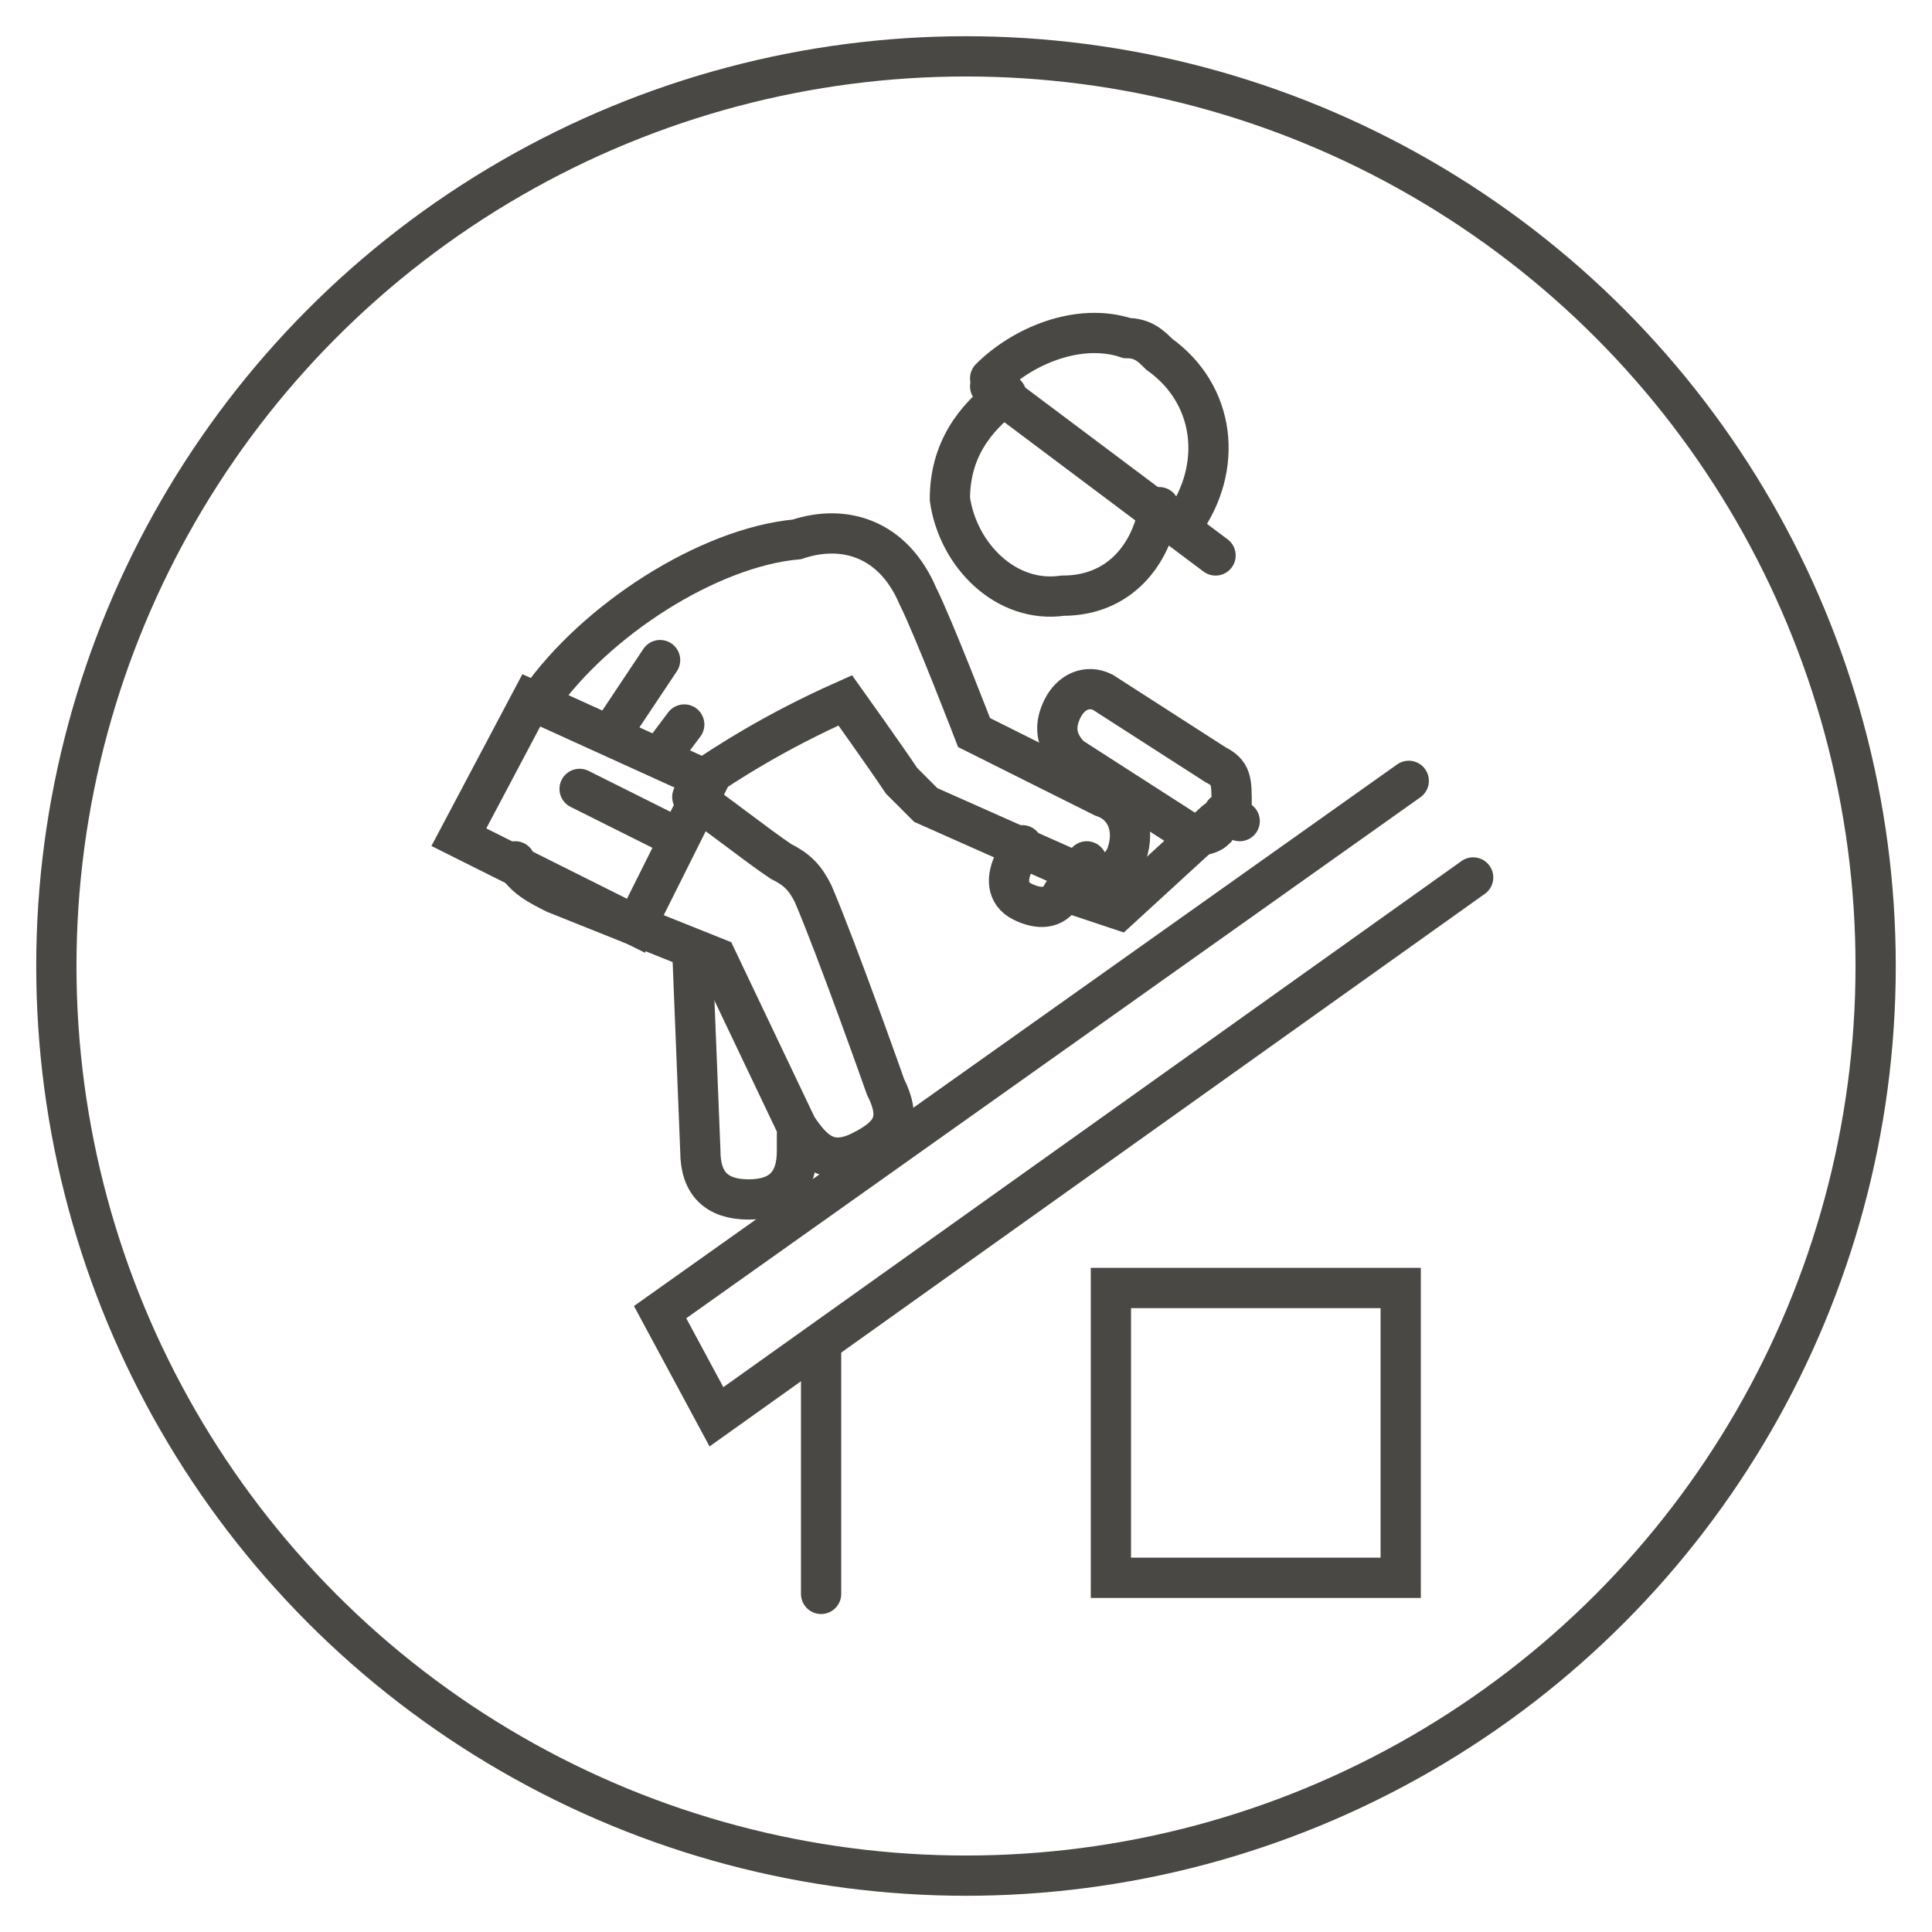 <?xml version="1.0" encoding="utf-8"?>
<!-- Generator: Adobe Illustrator 27.9.0, SVG Export Plug-In . SVG Version: 6.00 Build 0)  -->
<svg version="1.1" id="Layer_1" xmlns="http://www.w3.org/2000/svg" xmlns:xlink="http://www.w3.org/1999/xlink" x="0px" y="0px"
	 viewBox="0 0 24 24" style="enable-background:new 0 0 24 24;" xml:space="preserve">
<style type="text/css">
	.st0{fill:none;stroke:#4A4844;stroke-width:0.5;stroke-linecap:round;stroke-miterlimit:10;}
</style>
<circle class="st0" cx="12" cy="12" r="11.3"/>
<g>
	<path class="st0" d="M15.1,9.5l-1.4-0.9c-0.2-0.1-0.4,0-0.5,0.2c-0.1,0.2-0.1,0.4,0.1,0.6l1.4,0.9c0.1,0.1,0.3,0.1,0.4,0l0.2-0.3
		C15.3,9.7,15.3,9.6,15.1,9.5z"/>
	<polyline class="st0" points="15.1,10.2 13.9,11.3 13.3,11.1 	"/>
	<path class="st0" d="M13.5,10.7l-0.3,0.4c-0.1,0.2-0.3,0.2-0.5,0.1c-0.2-0.1-0.2-0.3-0.1-0.5l0.1-0.2"/>
	<line class="st0" x1="15.2" y1="10.1" x2="15.4" y2="10.2"/>
	<polygon class="st0" points="7.9,11.5 5.7,10.4 6.6,8.7 8.8,9.7 	"/>
	<line class="st0" x1="7.6" y1="9.1" x2="8.2" y2="8.2"/>
	<line class="st0" x1="8.2" y1="9.4" x2="8.5" y2="9"/>
	<path class="st0" d="M8.6,11.8l0.1,2.5c0,0.4,0.2,0.6,0.6,0.6c0.4,0,0.6-0.2,0.6-0.6c0,0,0-0.1,0-0.2"/>
	<polyline class="st0" points="17.5,9.7 8.2,16.3 8.9,17.6 18.3,10.9 	"/>
	<rect x="13.8" y="16" class="st0" width="3.6" height="3.6"/>
	<line class="st0" x1="10.2" y1="16.7" x2="10.2" y2="19.8"/>
	<path class="st0" d="M14.7,6.5c0.5-0.7,0.4-1.6-0.3-2.1c-0.1-0.1-0.2-0.2-0.4-0.2c-0.6-0.2-1.3,0.1-1.7,0.5"/>
	<line class="st0" x1="12.3" y1="4.8" x2="15.1" y2="6.9"/>
	<path class="st0" d="M14.4,6.3c-0.1,0.6-0.5,1.1-1.2,1.1c-0.7,0.1-1.3-0.5-1.4-1.2c0-0.6,0.3-1,0.7-1.3"/>
	<path class="st0" d="M8.7,9.7c0.3-0.2,0.9-0.6,1.8-1c0,0,0.5,0.7,0.7,1c0.1,0.1,0.2,0.2,0.3,0.3l1.8,0.8c0.3,0.1,0.6,0.1,0.7-0.2
		c0.1-0.3,0-0.6-0.3-0.7l-1.6-0.8c0,0-0.5-1.3-0.7-1.7c-0.3-0.7-0.9-0.9-1.5-0.7C8.8,6.8,7.4,7.7,6.7,8.7"/>
	<path class="st0" d="M6.4,10.7c0.1,0.2,0.3,0.3,0.5,0.4l2,0.8l1,2.1c0.2,0.3,0.4,0.5,0.8,0.3c0.4-0.2,0.5-0.4,0.3-0.8
		c0,0-0.6-1.7-0.9-2.4c-0.1-0.2-0.2-0.3-0.4-0.4c-0.3-0.2-0.8-0.6-1.1-0.8"/>
	<line class="st0" x1="7.2" y1="9.8" x2="8.4" y2="10.4"/>
</g>
</svg>
